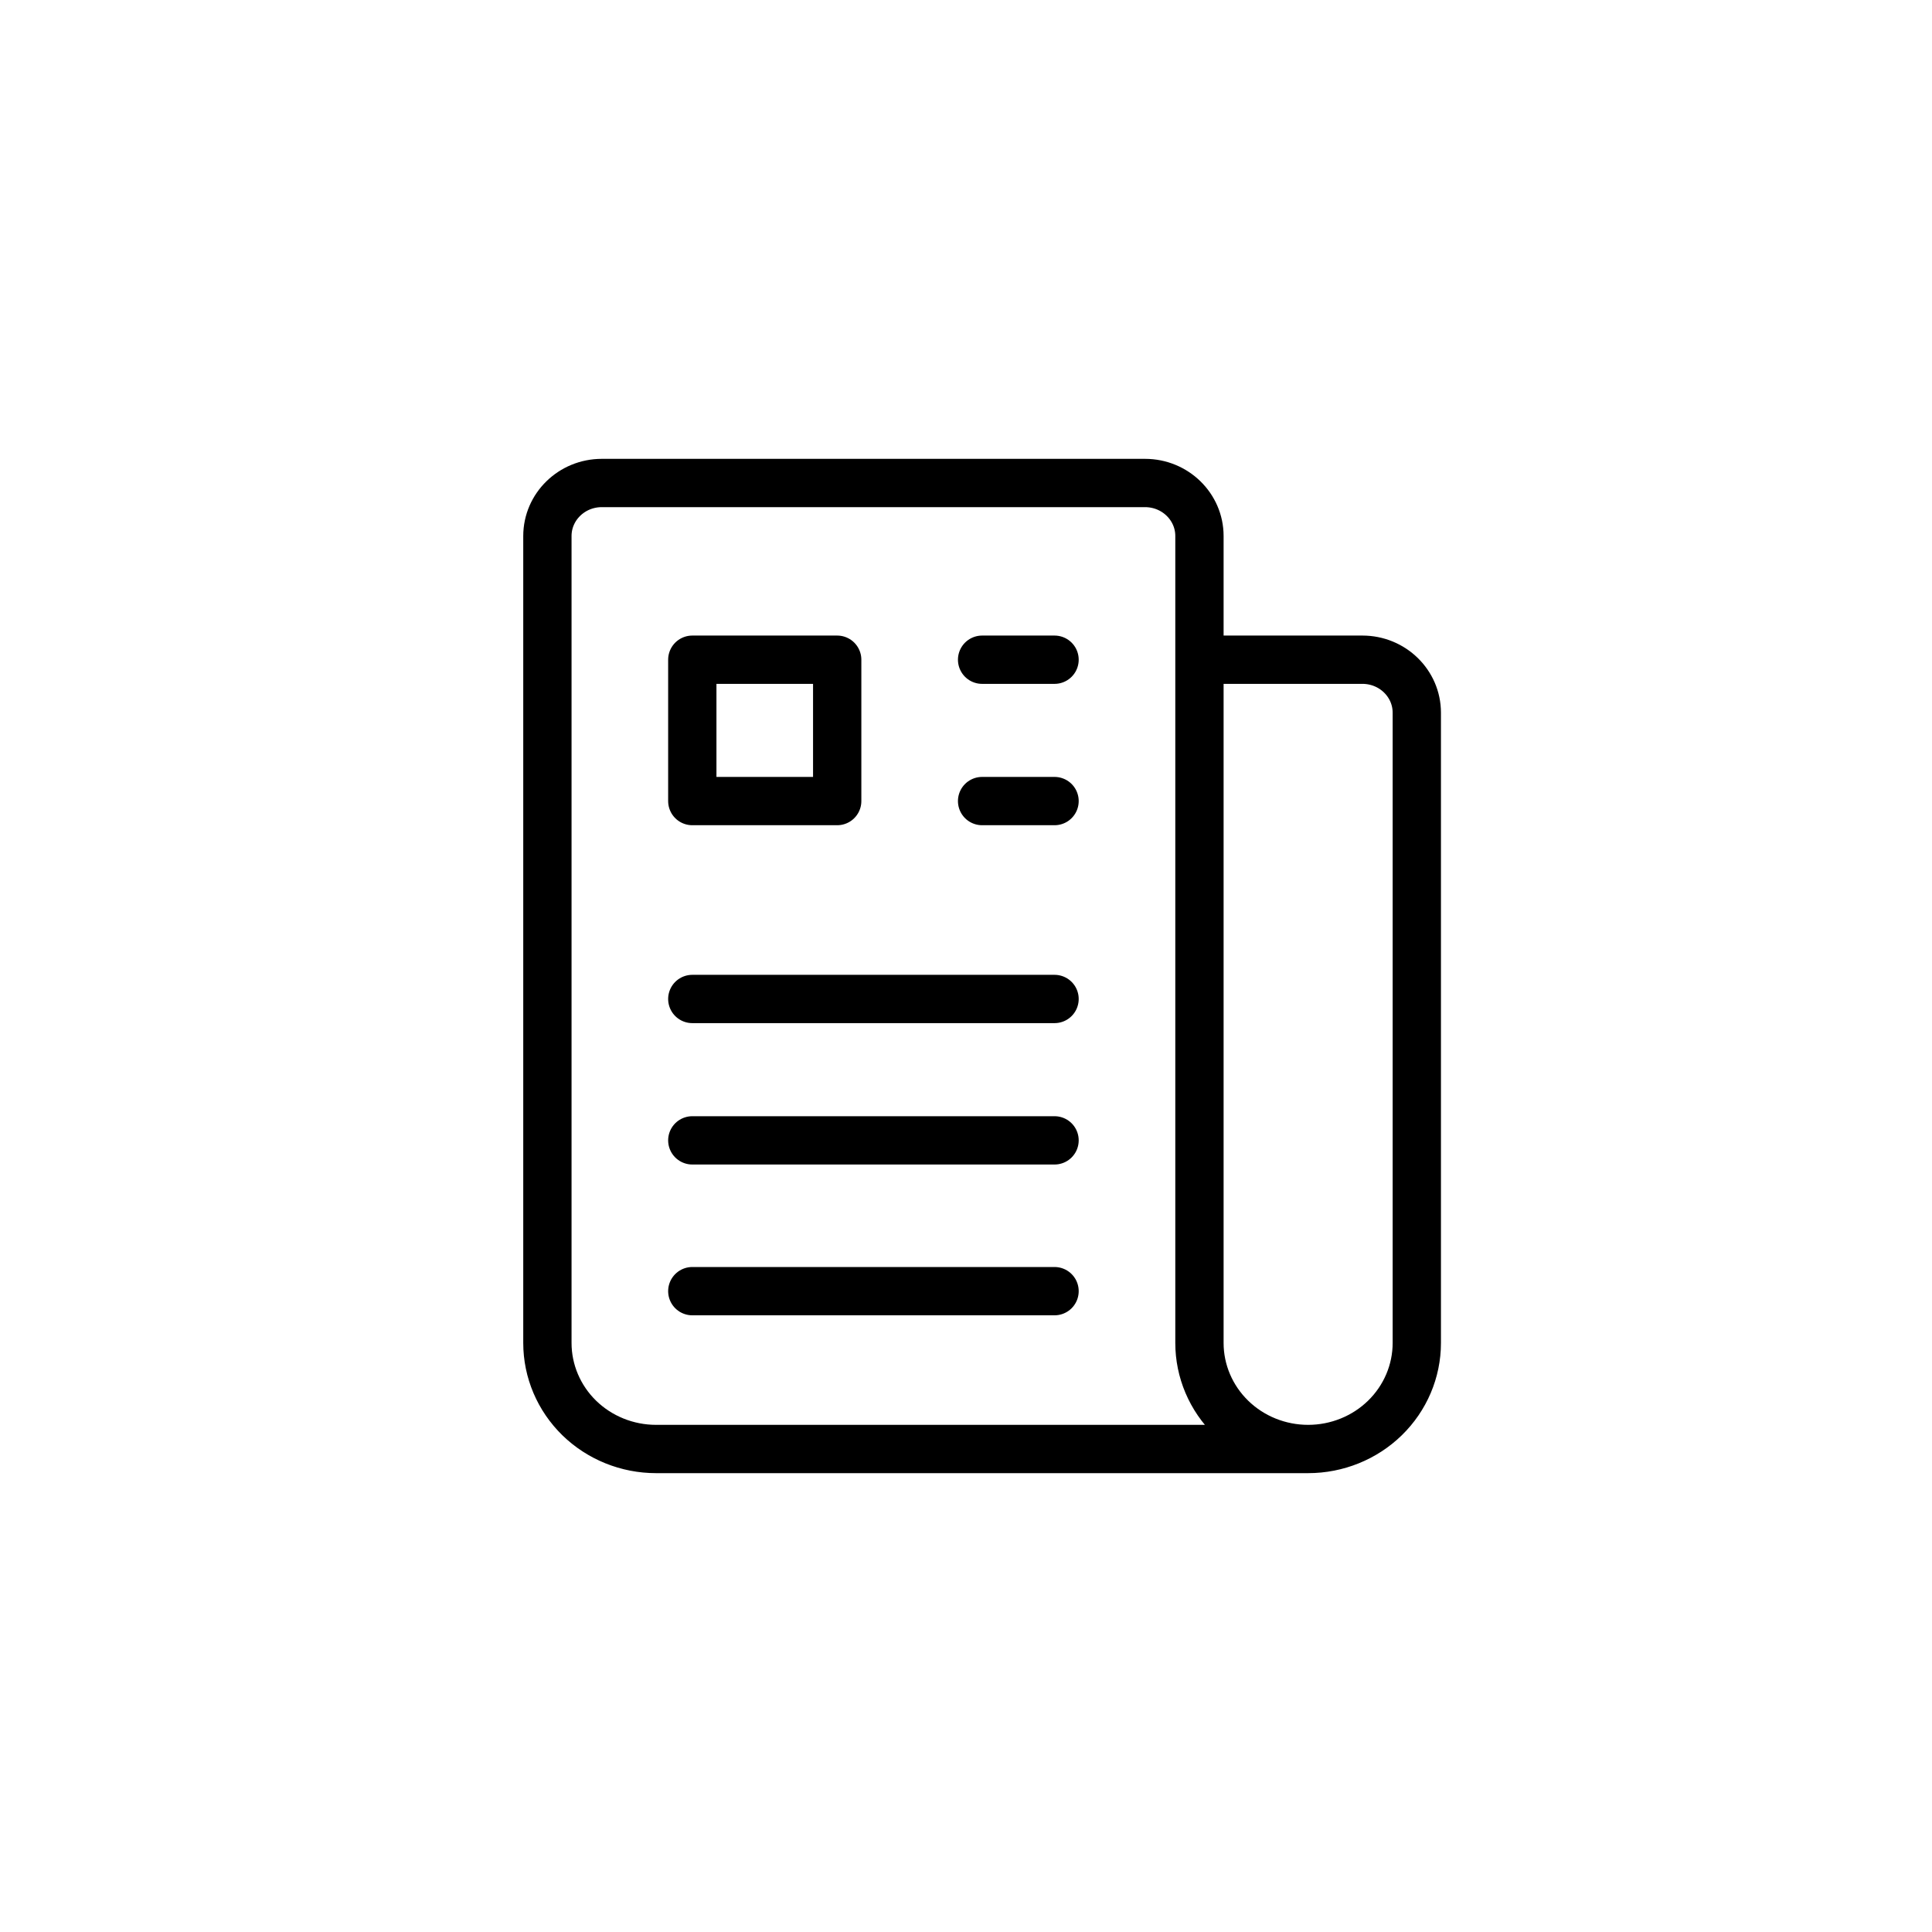 <?xml version="1.0" encoding="UTF-8"?> <svg xmlns="http://www.w3.org/2000/svg" width="60" height="60" viewBox="0 0 60 60" fill="none"> <rect width="60" height="60" fill="white"></rect> <path d="M30.5 20.488H32.75M30.5 24.878H32.75M21.5 31.024H32.75M21.5 35.415H32.75M37.25 20.488H42.312C43.244 20.488 44 21.225 44 22.134V41.707C44 42.581 43.644 43.418 43.011 44.036C42.379 44.653 41.52 45 40.625 45M37.25 20.488V41.707C37.25 42.581 37.606 43.418 38.239 44.036C38.871 44.653 39.73 45 40.625 45M37.25 20.488V16.646C37.25 15.738 36.494 15 35.562 15H18.688C17.756 15 17 15.738 17 16.646V41.707C17 42.581 17.356 43.418 17.988 44.036C18.621 44.653 19.48 45 20.375 45H40.625M21.5 40.098H32.75M21.5 20.488H26V24.878H21.5V20.488Z" stroke="black" stroke-width="1.5" stroke-linecap="round" stroke-linejoin="round"></path> </svg> 
